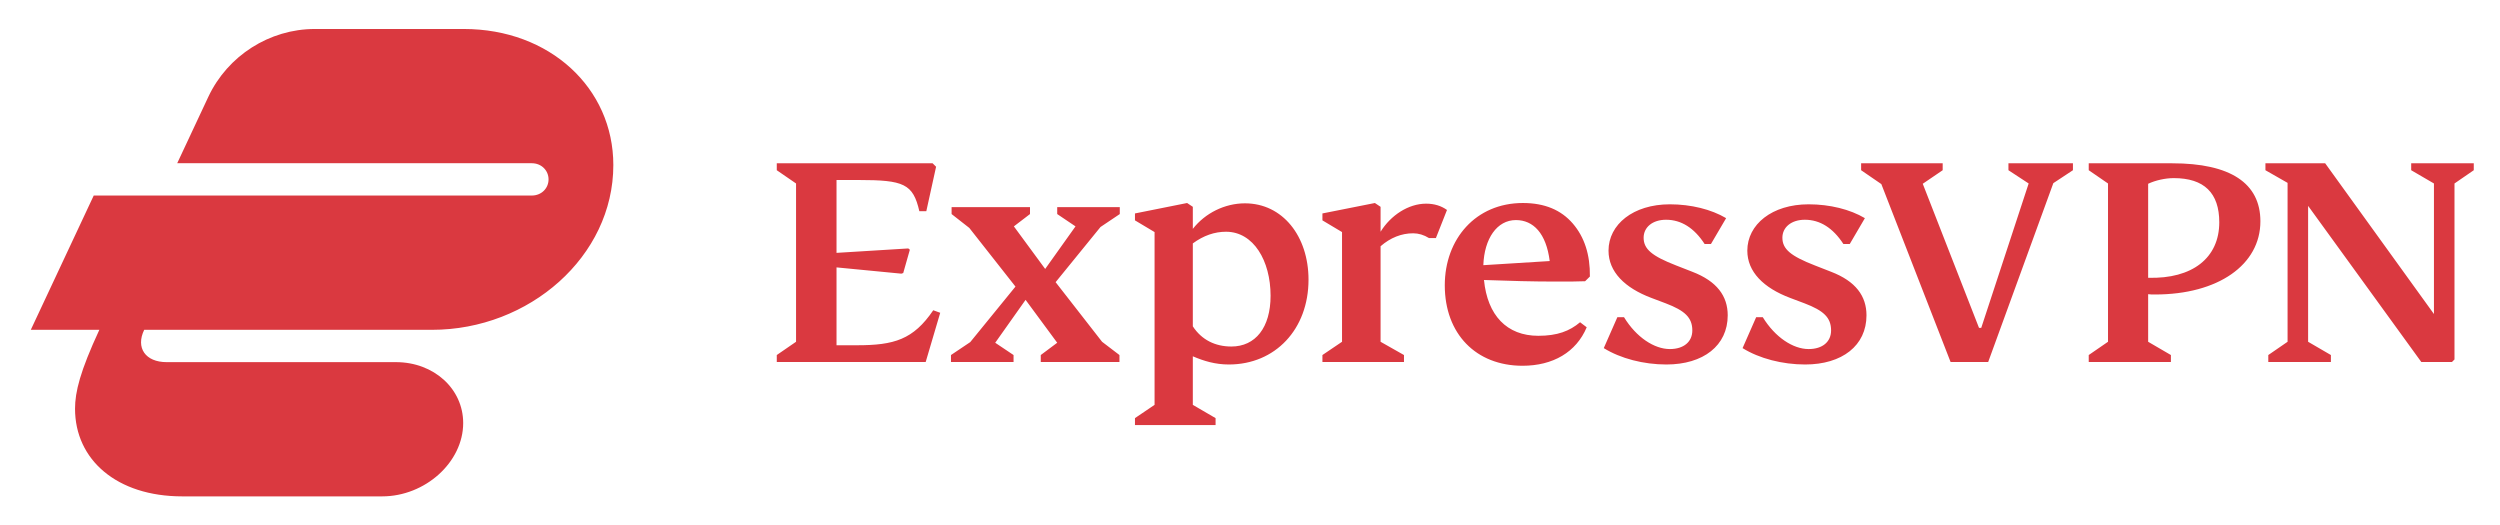 <svg xmlns="http://www.w3.org/2000/svg" viewBox="0 0 690 145" width="690" height="145"><style>		tspan { white-space:pre }		.shp0 { fill: #da3940 } 	</style><g id="Logo/Horizontal/ExpressVPN_Horizontal_Logo_Red"><g id="ExpressVPN/Horizontal/Brand"><path id="Fill-1" fill-rule="evenodd" class="shp0" d="M257.58 85.63C252.08 93.73 246.76 95.29 236.55 95.29L230.88 95.29L230.88 73.8L248.77 75.53L249.29 75.36L251.12 68.92L250.69 68.57L230.88 69.79L230.88 49.68L236.9 49.68C249.46 49.68 252 50.72 253.74 58.3L255.66 58.3L258.36 46.02L257.4 45.07L214.39 45.07L214.39 46.98L219.71 50.64L219.71 94.33L214.39 97.99L214.39 99.91L255.49 99.91L259.5 86.33L257.58 85.63ZM682.76 45.07L665.49 45.07L665.49 46.98L671.77 50.64L671.77 86.67L641.75 45.07L625.26 45.07L625.26 46.98L631.37 50.47L631.37 94.33L626.05 97.99L626.05 99.91L643.33 99.91L643.33 97.99L637.04 94.33L637.04 56.82L668.28 99.91L676.74 99.91L677.44 99.21L677.44 50.64L682.76 46.98L682.76 45.07ZM592.89 81.19C593.33 81.28 594.03 81.28 594.81 81.28C612.18 81.28 623.87 73.1 623.87 61.08C623.87 50.55 615.58 45.07 599.53 45.07L576.49 45.07L576.49 46.98L581.81 50.64L581.81 94.33L576.49 97.99L576.49 99.91L599.17 99.91L599.17 97.99L592.89 94.33L592.89 81.19ZM572.13 45.07L554.33 45.07L554.33 46.98L559.91 50.64L546.82 90.5L546.21 90.5L530.68 50.72L536.18 46.98L536.18 45.07L513.67 45.07L513.67 46.98L519.25 50.81L538.36 99.91L548.74 99.91L566.72 50.55L572.13 46.98L572.13 45.07ZM592.89 50.72C594.9 49.77 597.6 49.16 599.96 49.16C608.34 49.16 612.52 53.25 612.52 61.35C612.52 71.18 605.11 77.01 592.89 76.67L592.89 50.72ZM361.15 77.19C361.15 65.18 353.99 56.12 343.61 56.12C338.03 56.12 332.62 58.82 329.22 63.17L329.22 57.08L327.64 56.03L313.25 58.91L313.25 60.82L318.66 64.05L318.66 111.74L313.25 115.4L313.25 117.31L335.5 117.31L335.5 115.4L329.22 111.74L329.22 98.34C332.27 99.64 335.41 100.6 339.16 100.6C351.99 100.6 361.15 90.85 361.15 77.19ZM399.37 57.95C397.8 56.82 395.88 56.21 393.61 56.21C388.72 56.21 383.83 59.43 381.04 63.96L381.04 57.08L379.47 56.03L364.99 58.91L364.99 60.82L370.4 64.05L370.4 94.33L364.99 97.99L364.99 99.91L387.5 99.91L387.5 97.99L381.04 94.33L381.04 67.96C383.75 65.61 386.8 64.39 390.03 64.39C391.51 64.39 393 64.83 394.39 65.7L396.31 65.7L399.37 57.95ZM429.12 77.71C432.96 77.71 435.75 77.71 437.49 77.62L438.81 76.32C438.89 70.31 437.32 65.44 434.09 61.69C430.86 57.95 426.33 56.03 420.31 56.03C407.31 56.03 398.76 65.96 398.76 78.75C398.76 92.16 407.39 100.95 420.22 100.95C428.6 100.95 435.05 97.21 437.93 90.33L436.1 88.94C433.22 91.38 429.82 92.68 424.58 92.68C415.86 92.68 410.54 87.03 409.58 77.28C416.73 77.54 423.27 77.71 429.12 77.71ZM442.64 96.08C447.27 98.95 453.64 100.6 459.92 100.6C470.13 100.6 476.85 95.38 476.85 87.03C476.85 81.72 473.88 77.62 467.08 75.01L462.63 73.27C455.91 70.66 453.64 68.74 453.64 65.61C453.64 62.74 456.08 60.65 459.83 60.65C464.02 60.65 467.6 62.91 470.48 67.35L472.22 67.35L476.41 60.21C472.31 57.78 466.72 56.39 460.88 56.39C450.76 56.39 443.95 61.96 443.95 69.18C443.95 75.01 448.4 79.45 455.82 82.24L459.74 83.72C464.98 85.72 467.08 87.63 467.08 91.2C467.08 94.33 464.72 96.34 460.88 96.34C456.6 96.34 451.63 93.12 448.23 87.55L446.39 87.55L442.64 96.08ZM480.95 96.08C485.57 98.95 491.94 100.6 498.22 100.6C508.43 100.6 515.15 95.38 515.15 87.03C515.15 81.72 512.18 77.62 505.38 75.01L500.93 73.27C494.21 70.66 491.94 68.74 491.94 65.61C491.94 62.74 494.38 60.65 498.14 60.65C502.33 60.65 505.9 62.91 508.78 67.35L510.53 67.35L514.71 60.21C510.61 57.78 505.03 56.39 499.18 56.39C489.06 56.39 482.26 61.96 482.26 69.18C482.26 75.01 486.71 79.45 494.12 82.24L498.05 83.72C503.29 85.72 505.38 87.63 505.38 91.2C505.38 94.33 503.02 96.34 499.18 96.34C494.91 96.34 489.94 93.12 486.53 87.55L484.7 87.55L480.95 96.08ZM303.74 62.65L309.06 59.08L309.06 57.17L291.79 57.17L291.79 59.08L296.84 62.48L288.47 74.23L279.83 62.48L284.28 59.08L284.28 57.17L262.64 57.17L262.64 59.08L267.53 62.91L280.27 79.1L267.79 94.42L262.47 97.99L262.47 99.91L279.74 99.91L279.74 97.99L274.68 94.6L283.06 82.76L291.79 94.6L287.25 97.99L287.25 99.91L308.97 99.91L308.97 97.99L304.17 94.33L291.35 77.88L303.74 62.65ZM409.4 73.19C409.66 65.87 413.15 60.74 418.39 60.74C423.19 60.74 426.76 64.39 427.72 72.05L409.4 73.19ZM350.68 81.63C350.68 90.42 346.49 95.64 339.86 95.64C335.41 95.64 331.66 93.81 329.22 90.07L329.22 67.18C332.18 65 335.24 63.96 338.38 63.96C345.97 63.96 350.68 71.97 350.68 81.63ZM50.29 137L105.48 137C117.35 137 127.84 127.56 127.84 116.76C127.84 107.32 119.76 99.95 109.27 99.95L45.99 99.95C40.14 99.95 37.39 96 39.8 91.03L119.24 91.03C146.07 91.03 169.28 70.78 169.28 45.56C169.28 24.3 151.74 8 128.01 8L86.91 8C74.36 8 62.84 15.38 57.51 26.7L48.91 45.05L146.75 45.05C149.51 45.05 151.4 47.11 151.4 49.51C151.4 51.91 149.51 53.97 146.75 53.97L25.87 53.97L8.5 91.03L27.42 91.03C22.09 102.52 20.71 108.18 20.71 112.81C20.71 126.88 32.23 137 50.29 137Z"></path></g></g></svg>